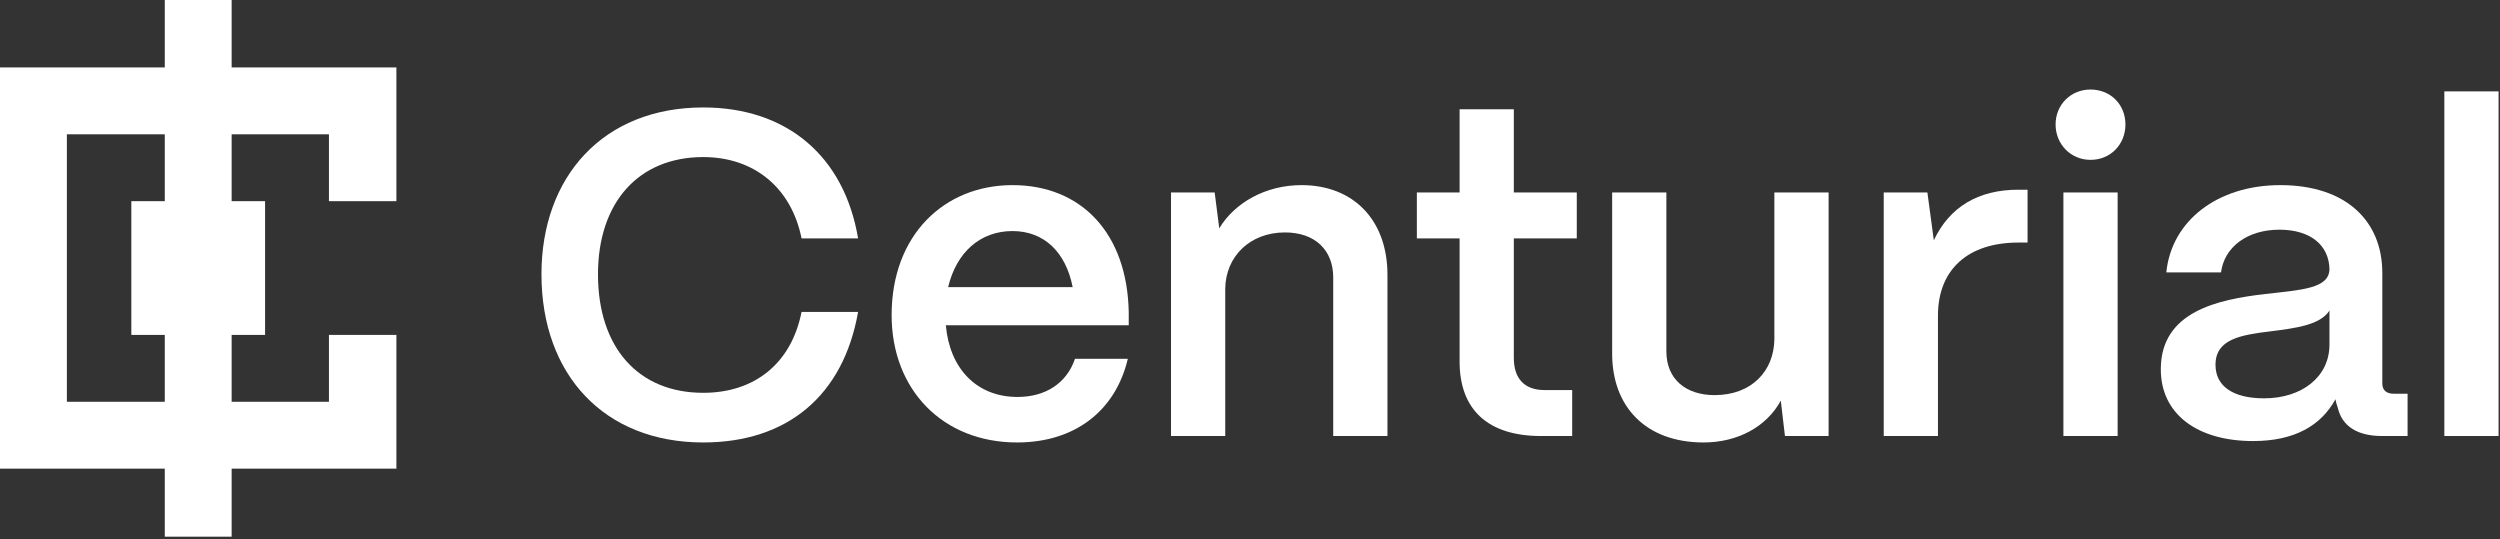 <svg width="997" height="215" viewBox="0 0 997 215" fill="none" xmlns="http://www.w3.org/2000/svg">
<rect x="0" y="0" width="997" height="215" fill="#333333" stroke="none"/>
<path d="M65.711 80.227H52.377V133.56H65.711V160.227H26.665V53.56H65.711V80.227ZM158.085 80.227V26.893H92.375V-6.86232e-05H65.711V26.893H0V186.893H65.711V214.027H92.375V186.893H158.085V133.56H131.183V160.227H92.375V133.56H105.708V103.293V80.227H92.375V53.56H131.183V80.227H158.085Z" fill="white"/>
<path d="M215.938 109.373C215.938 70.52 240.496 42.853 280.445 42.853C313.798 42.853 336.706 62.28 342.204 95.08H319.662C315.63 74.92 300.786 62.64 280.445 62.64C254.606 62.64 238.478 80.787 238.478 109.373C238.478 138.693 254.606 156.653 280.445 156.653C301.153 156.653 315.63 144.746 319.662 124.4H342.204C336.338 157.76 313.981 176.453 280.445 176.453C241.045 176.453 215.938 149.507 215.938 109.373Z" fill="white"/>
<path d="M427.785 114.507C425.036 100.573 416.424 92.147 403.778 92.147C390.95 92.147 381.421 100.573 378.121 114.507H427.785ZM355.581 125.68C355.581 93.613 376.656 73.826 403.778 73.826C431.268 73.826 449.593 93.067 450.142 124.586V129.72H377.206C378.672 146.76 389.301 158.307 405.793 158.307C416.973 158.307 425.402 152.813 428.701 143.093H449.776C444.828 163.986 428.518 176.453 405.61 176.453C375.922 176.453 355.581 155.373 355.581 125.68Z" fill="white"/>
<path d="M467.001 76.76H484.41L486.242 91.053C492.289 80.973 504.569 73.826 519.044 73.826C539.754 73.826 553.314 87.746 553.314 109.56V173.88H531.69V110.653C531.69 99.84 524.542 92.693 512.448 92.693C498.337 92.693 488.808 102.413 488.625 115.053V173.88H467.001V76.76Z" fill="white"/>
<path d="M582.087 144.2V95.08H565.044V76.76H582.087V43.587H603.712V76.76H628.817V95.08H603.712V142.733C603.712 150.973 607.927 155.56 615.989 155.56H626.985V173.88H614.524C593.448 173.88 582.087 163.44 582.087 144.2Z" fill="white"/>
<path d="M642.928 141.08V76.76H664.554V140.16C664.554 151.16 672.249 157.573 683.794 157.573C698.638 157.573 707.436 147.853 707.618 135.4V76.76H729.244V173.88H711.834L710.184 159.773C704.504 170.213 692.957 176.453 679.397 176.453C656.306 176.453 642.928 162.16 642.928 141.08Z" fill="white"/>
<path d="M751.233 76.76H768.643L771.208 95.813C777.439 82.627 788.801 75.653 804.927 75.653H808.592V96.733H804.927C784.768 96.733 772.857 107.546 772.857 125.866V173.88H751.233V76.76Z" fill="white"/>
<path d="M822.886 76.76H844.51V173.88H822.886V76.76ZM833.696 35.707C841.76 35.707 847.624 41.76 847.624 49.627C847.624 57.52 841.76 63.746 833.696 63.746C825.818 63.746 819.77 57.52 819.77 49.627C819.77 41.76 825.818 35.707 833.696 35.707Z" fill="white"/>
<path d="M902.966 158.853C917.81 158.853 928.989 150.427 928.989 137.413V123.853C925.325 129.533 915.978 130.813 905.716 132.107C893.621 133.56 883.542 135.213 883.542 145.48C883.542 153.907 890.322 158.853 902.966 158.853ZM861.733 146.947C861.917 124.213 884.458 119.453 903.333 117.253C917.993 115.6 928.806 115.053 928.989 107.36C928.806 97.827 921.476 91.6 909.014 91.6C896.186 91.6 887.024 98.56 885.74 108.64H863.933C865.949 88.12 884.274 73.827 909.38 73.827C935.586 73.827 950.064 88.12 950.064 108.827V152.813C950.064 155.56 951.53 157.027 954.829 157.027H960.144V173.88H949.881C939.985 173.88 933.938 169.853 932.288 162.52C931.921 161.6 931.556 160.32 931.372 159.227C925.69 169.667 915.061 175.893 898.569 175.893C876.21 175.893 861.55 165.08 861.733 146.947Z" fill="white"/>
<path d="M974.803 36.44H996.427V173.88H974.803V36.44Z" fill="white"/>
</svg>
